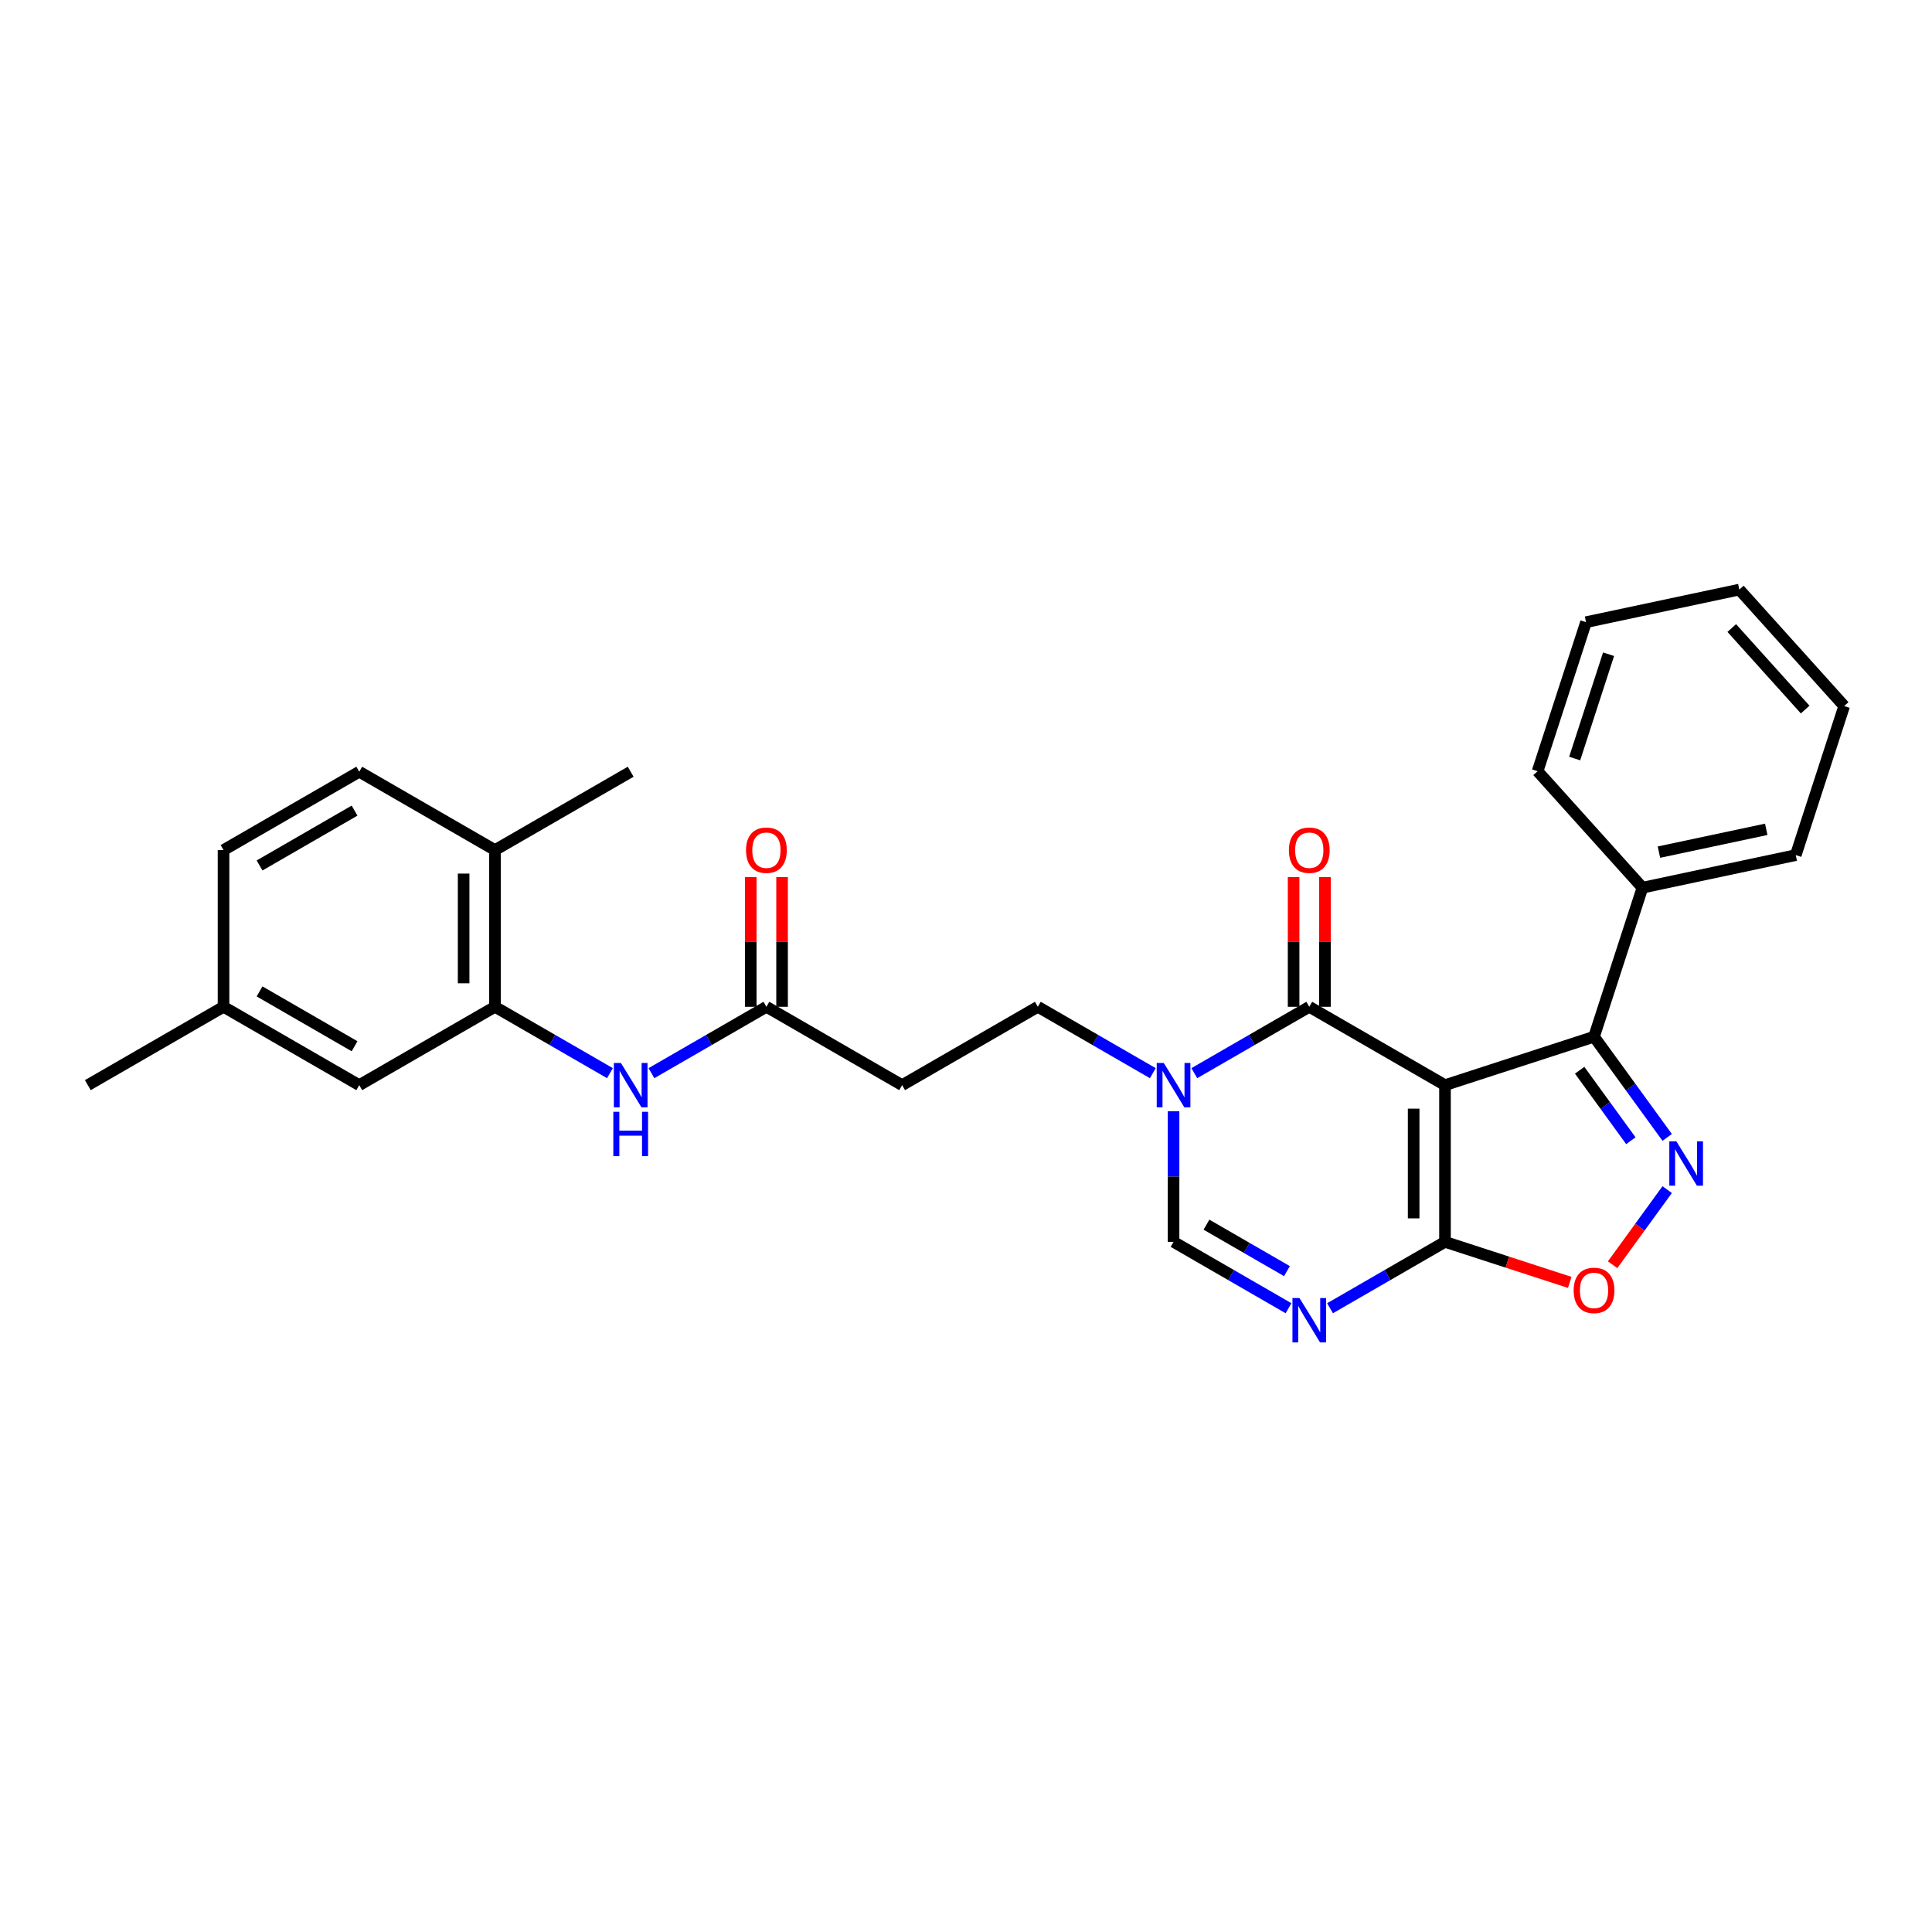 <?xml version='1.0' encoding='iso-8859-1'?>
<svg version='1.1' baseProfile='full'
              xmlns='http://www.w3.org/2000/svg'
                      xmlns:rdkit='http://www.rdkit.org/xml'
                      xmlns:xlink='http://www.w3.org/1999/xlink'
                  xml:space='preserve'
width='1000px' height='1000px' viewBox='0 0 1000 1000'>
<!-- END OF HEADER -->
<rect style='opacity:1.0;fill:#FFFFFF;stroke:none' width='1000' height='1000' x='0' y='0'> </rect>
<path class='bond-0' d='M 747.927,561.671 L 677.68,521.114' style='fill:none;fill-rule:evenodd;stroke:#000000;stroke-width:6px;stroke-linecap:butt;stroke-linejoin:miter;stroke-opacity:1' />
<path class='bond-1' d='M 747.927,561.671 L 747.927,642.785' style='fill:none;fill-rule:evenodd;stroke:#000000;stroke-width:6px;stroke-linecap:butt;stroke-linejoin:miter;stroke-opacity:1' />
<path class='bond-1' d='M 731.704,573.838 L 731.704,630.618' style='fill:none;fill-rule:evenodd;stroke:#000000;stroke-width:6px;stroke-linecap:butt;stroke-linejoin:miter;stroke-opacity:1' />
<path class='bond-4' d='M 747.927,561.671 L 825.072,536.605' style='fill:none;fill-rule:evenodd;stroke:#000000;stroke-width:6px;stroke-linecap:butt;stroke-linejoin:miter;stroke-opacity:1' />
<path class='bond-5' d='M 677.68,521.114 L 647.926,538.292' style='fill:none;fill-rule:evenodd;stroke:#000000;stroke-width:6px;stroke-linecap:butt;stroke-linejoin:miter;stroke-opacity:1' />
<path class='bond-5' d='M 647.926,538.292 L 618.172,555.47' style='fill:none;fill-rule:evenodd;stroke:#0000FF;stroke-width:6px;stroke-linecap:butt;stroke-linejoin:miter;stroke-opacity:1' />
<path class='bond-13' d='M 685.792,521.114 L 685.792,487.556' style='fill:none;fill-rule:evenodd;stroke:#000000;stroke-width:6px;stroke-linecap:butt;stroke-linejoin:miter;stroke-opacity:1' />
<path class='bond-13' d='M 685.792,487.556 L 685.792,453.999' style='fill:none;fill-rule:evenodd;stroke:#FF0000;stroke-width:6px;stroke-linecap:butt;stroke-linejoin:miter;stroke-opacity:1' />
<path class='bond-13' d='M 669.569,521.114 L 669.569,487.556' style='fill:none;fill-rule:evenodd;stroke:#000000;stroke-width:6px;stroke-linecap:butt;stroke-linejoin:miter;stroke-opacity:1' />
<path class='bond-13' d='M 669.569,487.556 L 669.569,453.999' style='fill:none;fill-rule:evenodd;stroke:#FF0000;stroke-width:6px;stroke-linecap:butt;stroke-linejoin:miter;stroke-opacity:1' />
<path class='bond-3' d='M 747.927,642.785 L 718.173,659.964' style='fill:none;fill-rule:evenodd;stroke:#000000;stroke-width:6px;stroke-linecap:butt;stroke-linejoin:miter;stroke-opacity:1' />
<path class='bond-3' d='M 718.173,659.964 L 688.42,677.142' style='fill:none;fill-rule:evenodd;stroke:#0000FF;stroke-width:6px;stroke-linecap:butt;stroke-linejoin:miter;stroke-opacity:1' />
<path class='bond-6' d='M 747.927,642.785 L 780.213,653.276' style='fill:none;fill-rule:evenodd;stroke:#000000;stroke-width:6px;stroke-linecap:butt;stroke-linejoin:miter;stroke-opacity:1' />
<path class='bond-6' d='M 780.213,653.276 L 812.499,663.766' style='fill:none;fill-rule:evenodd;stroke:#FF0000;stroke-width:6px;stroke-linecap:butt;stroke-linejoin:miter;stroke-opacity:1' />
<path class='bond-2' d='M 862.932,588.714 L 844.002,562.66' style='fill:none;fill-rule:evenodd;stroke:#0000FF;stroke-width:6px;stroke-linecap:butt;stroke-linejoin:miter;stroke-opacity:1' />
<path class='bond-2' d='M 844.002,562.66 L 825.072,536.605' style='fill:none;fill-rule:evenodd;stroke:#000000;stroke-width:6px;stroke-linecap:butt;stroke-linejoin:miter;stroke-opacity:1' />
<path class='bond-2' d='M 844.128,590.434 L 830.877,572.195' style='fill:none;fill-rule:evenodd;stroke:#0000FF;stroke-width:6px;stroke-linecap:butt;stroke-linejoin:miter;stroke-opacity:1' />
<path class='bond-2' d='M 830.877,572.195 L 817.626,553.957' style='fill:none;fill-rule:evenodd;stroke:#000000;stroke-width:6px;stroke-linecap:butt;stroke-linejoin:miter;stroke-opacity:1' />
<path class='bond-28' d='M 862.932,615.742 L 848.806,635.184' style='fill:none;fill-rule:evenodd;stroke:#0000FF;stroke-width:6px;stroke-linecap:butt;stroke-linejoin:miter;stroke-opacity:1' />
<path class='bond-28' d='M 848.806,635.184 L 834.681,654.625' style='fill:none;fill-rule:evenodd;stroke:#FF0000;stroke-width:6px;stroke-linecap:butt;stroke-linejoin:miter;stroke-opacity:1' />
<path class='bond-7' d='M 666.94,677.142 L 637.187,659.964' style='fill:none;fill-rule:evenodd;stroke:#0000FF;stroke-width:6px;stroke-linecap:butt;stroke-linejoin:miter;stroke-opacity:1' />
<path class='bond-7' d='M 637.187,659.964 L 607.433,642.785' style='fill:none;fill-rule:evenodd;stroke:#000000;stroke-width:6px;stroke-linecap:butt;stroke-linejoin:miter;stroke-opacity:1' />
<path class='bond-7' d='M 666.126,657.939 L 645.298,645.914' style='fill:none;fill-rule:evenodd;stroke:#0000FF;stroke-width:6px;stroke-linecap:butt;stroke-linejoin:miter;stroke-opacity:1' />
<path class='bond-7' d='M 645.298,645.914 L 624.47,633.889' style='fill:none;fill-rule:evenodd;stroke:#000000;stroke-width:6px;stroke-linecap:butt;stroke-linejoin:miter;stroke-opacity:1' />
<path class='bond-14' d='M 825.072,536.605 L 850.138,459.461' style='fill:none;fill-rule:evenodd;stroke:#000000;stroke-width:6px;stroke-linecap:butt;stroke-linejoin:miter;stroke-opacity:1' />
<path class='bond-12' d='M 596.693,555.47 L 566.939,538.292' style='fill:none;fill-rule:evenodd;stroke:#0000FF;stroke-width:6px;stroke-linecap:butt;stroke-linejoin:miter;stroke-opacity:1' />
<path class='bond-12' d='M 566.939,538.292 L 537.185,521.114' style='fill:none;fill-rule:evenodd;stroke:#000000;stroke-width:6px;stroke-linecap:butt;stroke-linejoin:miter;stroke-opacity:1' />
<path class='bond-29' d='M 607.433,575.185 L 607.433,608.985' style='fill:none;fill-rule:evenodd;stroke:#0000FF;stroke-width:6px;stroke-linecap:butt;stroke-linejoin:miter;stroke-opacity:1' />
<path class='bond-29' d='M 607.433,608.985 L 607.433,642.785' style='fill:none;fill-rule:evenodd;stroke:#000000;stroke-width:6px;stroke-linecap:butt;stroke-linejoin:miter;stroke-opacity:1' />
<path class='bond-8' d='M 256.196,521.114 L 285.95,538.292' style='fill:none;fill-rule:evenodd;stroke:#000000;stroke-width:6px;stroke-linecap:butt;stroke-linejoin:miter;stroke-opacity:1' />
<path class='bond-8' d='M 285.95,538.292 L 315.704,555.47' style='fill:none;fill-rule:evenodd;stroke:#0000FF;stroke-width:6px;stroke-linecap:butt;stroke-linejoin:miter;stroke-opacity:1' />
<path class='bond-15' d='M 256.196,521.114 L 256.196,439.999' style='fill:none;fill-rule:evenodd;stroke:#000000;stroke-width:6px;stroke-linecap:butt;stroke-linejoin:miter;stroke-opacity:1' />
<path class='bond-15' d='M 239.973,508.946 L 239.973,452.166' style='fill:none;fill-rule:evenodd;stroke:#000000;stroke-width:6px;stroke-linecap:butt;stroke-linejoin:miter;stroke-opacity:1' />
<path class='bond-16' d='M 256.196,521.114 L 185.949,561.671' style='fill:none;fill-rule:evenodd;stroke:#000000;stroke-width:6px;stroke-linecap:butt;stroke-linejoin:miter;stroke-opacity:1' />
<path class='bond-9' d='M 337.183,555.47 L 366.937,538.292' style='fill:none;fill-rule:evenodd;stroke:#0000FF;stroke-width:6px;stroke-linecap:butt;stroke-linejoin:miter;stroke-opacity:1' />
<path class='bond-9' d='M 366.937,538.292 L 396.691,521.114' style='fill:none;fill-rule:evenodd;stroke:#000000;stroke-width:6px;stroke-linecap:butt;stroke-linejoin:miter;stroke-opacity:1' />
<path class='bond-10' d='M 396.691,521.114 L 466.938,561.671' style='fill:none;fill-rule:evenodd;stroke:#000000;stroke-width:6px;stroke-linecap:butt;stroke-linejoin:miter;stroke-opacity:1' />
<path class='bond-17' d='M 404.802,521.114 L 404.802,487.556' style='fill:none;fill-rule:evenodd;stroke:#000000;stroke-width:6px;stroke-linecap:butt;stroke-linejoin:miter;stroke-opacity:1' />
<path class='bond-17' d='M 404.802,487.556 L 404.802,453.999' style='fill:none;fill-rule:evenodd;stroke:#FF0000;stroke-width:6px;stroke-linecap:butt;stroke-linejoin:miter;stroke-opacity:1' />
<path class='bond-17' d='M 388.579,521.114 L 388.579,487.556' style='fill:none;fill-rule:evenodd;stroke:#000000;stroke-width:6px;stroke-linecap:butt;stroke-linejoin:miter;stroke-opacity:1' />
<path class='bond-17' d='M 388.579,487.556 L 388.579,453.999' style='fill:none;fill-rule:evenodd;stroke:#FF0000;stroke-width:6px;stroke-linecap:butt;stroke-linejoin:miter;stroke-opacity:1' />
<path class='bond-11' d='M 466.938,561.671 L 537.185,521.114' style='fill:none;fill-rule:evenodd;stroke:#000000;stroke-width:6px;stroke-linecap:butt;stroke-linejoin:miter;stroke-opacity:1' />
<path class='bond-22' d='M 850.138,459.461 L 929.48,442.596' style='fill:none;fill-rule:evenodd;stroke:#000000;stroke-width:6px;stroke-linecap:butt;stroke-linejoin:miter;stroke-opacity:1' />
<path class='bond-22' d='M 858.666,441.062 L 914.205,429.257' style='fill:none;fill-rule:evenodd;stroke:#000000;stroke-width:6px;stroke-linecap:butt;stroke-linejoin:miter;stroke-opacity:1' />
<path class='bond-23' d='M 850.138,459.461 L 795.861,399.181' style='fill:none;fill-rule:evenodd;stroke:#000000;stroke-width:6px;stroke-linecap:butt;stroke-linejoin:miter;stroke-opacity:1' />
<path class='bond-18' d='M 256.196,439.999 L 185.949,399.442' style='fill:none;fill-rule:evenodd;stroke:#000000;stroke-width:6px;stroke-linecap:butt;stroke-linejoin:miter;stroke-opacity:1' />
<path class='bond-21' d='M 256.196,439.999 L 326.444,399.442' style='fill:none;fill-rule:evenodd;stroke:#000000;stroke-width:6px;stroke-linecap:butt;stroke-linejoin:miter;stroke-opacity:1' />
<path class='bond-19' d='M 185.949,561.671 L 115.702,521.114' style='fill:none;fill-rule:evenodd;stroke:#000000;stroke-width:6px;stroke-linecap:butt;stroke-linejoin:miter;stroke-opacity:1' />
<path class='bond-19' d='M 183.523,541.538 L 134.35,513.148' style='fill:none;fill-rule:evenodd;stroke:#000000;stroke-width:6px;stroke-linecap:butt;stroke-linejoin:miter;stroke-opacity:1' />
<path class='bond-31' d='M 185.949,399.442 L 115.702,439.999' style='fill:none;fill-rule:evenodd;stroke:#000000;stroke-width:6px;stroke-linecap:butt;stroke-linejoin:miter;stroke-opacity:1' />
<path class='bond-31' d='M 183.523,419.575 L 134.35,447.965' style='fill:none;fill-rule:evenodd;stroke:#000000;stroke-width:6px;stroke-linecap:butt;stroke-linejoin:miter;stroke-opacity:1' />
<path class='bond-20' d='M 115.702,521.114 L 115.702,439.999' style='fill:none;fill-rule:evenodd;stroke:#000000;stroke-width:6px;stroke-linecap:butt;stroke-linejoin:miter;stroke-opacity:1' />
<path class='bond-24' d='M 115.702,521.114 L 45.455,561.671' style='fill:none;fill-rule:evenodd;stroke:#000000;stroke-width:6px;stroke-linecap:butt;stroke-linejoin:miter;stroke-opacity:1' />
<path class='bond-25' d='M 929.48,442.596 L 954.545,365.451' style='fill:none;fill-rule:evenodd;stroke:#000000;stroke-width:6px;stroke-linecap:butt;stroke-linejoin:miter;stroke-opacity:1' />
<path class='bond-26' d='M 795.861,399.181 L 820.927,322.036' style='fill:none;fill-rule:evenodd;stroke:#000000;stroke-width:6px;stroke-linecap:butt;stroke-linejoin:miter;stroke-opacity:1' />
<path class='bond-26' d='M 815.05,392.622 L 832.596,338.621' style='fill:none;fill-rule:evenodd;stroke:#000000;stroke-width:6px;stroke-linecap:butt;stroke-linejoin:miter;stroke-opacity:1' />
<path class='bond-30' d='M 954.545,365.451 L 900.269,305.171' style='fill:none;fill-rule:evenodd;stroke:#000000;stroke-width:6px;stroke-linecap:butt;stroke-linejoin:miter;stroke-opacity:1' />
<path class='bond-30' d='M 934.348,367.265 L 896.355,325.069' style='fill:none;fill-rule:evenodd;stroke:#000000;stroke-width:6px;stroke-linecap:butt;stroke-linejoin:miter;stroke-opacity:1' />
<path class='bond-27' d='M 820.927,322.036 L 900.269,305.171' style='fill:none;fill-rule:evenodd;stroke:#000000;stroke-width:6px;stroke-linecap:butt;stroke-linejoin:miter;stroke-opacity:1' />
<path  class='atom-3' d='M 867.672 590.742
L 875.199 602.91
Q 875.946 604.11, 877.146 606.284
Q 878.347 608.458, 878.412 608.588
L 878.412 590.742
L 881.462 590.742
L 881.462 613.714
L 878.314 613.714
L 870.235 600.411
Q 869.294 598.854, 868.289 597.069
Q 867.315 595.285, 867.023 594.733
L 867.023 613.714
L 864.038 613.714
L 864.038 590.742
L 867.672 590.742
' fill='#0000FF'/>
<path  class='atom-4' d='M 672.602 671.857
L 680.13 684.024
Q 680.876 685.225, 682.076 687.398
Q 683.277 689.572, 683.342 689.702
L 683.342 671.857
L 686.392 671.857
L 686.392 694.829
L 683.245 694.829
L 675.166 681.526
Q 674.225 679.968, 673.219 678.184
Q 672.245 676.399, 671.953 675.848
L 671.953 694.829
L 668.968 694.829
L 668.968 671.857
L 672.602 671.857
' fill='#0000FF'/>
<path  class='atom-6' d='M 602.355 550.185
L 609.882 562.352
Q 610.629 563.553, 611.829 565.727
Q 613.03 567.9, 613.095 568.03
L 613.095 550.185
L 616.144 550.185
L 616.144 573.157
L 612.997 573.157
L 604.918 559.854
Q 603.977 558.296, 602.971 556.512
Q 601.998 554.727, 601.706 554.176
L 601.706 573.157
L 598.721 573.157
L 598.721 550.185
L 602.355 550.185
' fill='#0000FF'/>
<path  class='atom-7' d='M 814.527 667.916
Q 814.527 662.4, 817.252 659.318
Q 819.978 656.236, 825.072 656.236
Q 830.166 656.236, 832.891 659.318
Q 835.617 662.4, 835.617 667.916
Q 835.617 673.497, 832.859 676.676
Q 830.101 679.824, 825.072 679.824
Q 820.01 679.824, 817.252 676.676
Q 814.527 673.529, 814.527 667.916
M 825.072 677.228
Q 828.576 677.228, 830.458 674.892
Q 832.372 672.523, 832.372 667.916
Q 832.372 663.406, 830.458 661.135
Q 828.576 658.831, 825.072 658.831
Q 821.568 658.831, 819.653 661.102
Q 817.772 663.374, 817.772 667.916
Q 817.772 672.556, 819.653 674.892
Q 821.568 677.228, 825.072 677.228
' fill='#FF0000'/>
<path  class='atom-10' d='M 321.366 550.185
L 328.893 562.352
Q 329.64 563.553, 330.84 565.727
Q 332.041 567.9, 332.105 568.03
L 332.105 550.185
L 335.155 550.185
L 335.155 573.157
L 332.008 573.157
L 323.929 559.854
Q 322.988 558.296, 321.982 556.512
Q 321.009 554.727, 320.717 554.176
L 320.717 573.157
L 317.732 573.157
L 317.732 550.185
L 321.366 550.185
' fill='#0000FF'/>
<path  class='atom-10' d='M 317.456 575.454
L 320.571 575.454
L 320.571 585.22
L 332.316 585.22
L 332.316 575.454
L 335.431 575.454
L 335.431 598.425
L 332.316 598.425
L 332.316 587.816
L 320.571 587.816
L 320.571 598.425
L 317.456 598.425
L 317.456 575.454
' fill='#0000FF'/>
<path  class='atom-14' d='M 667.135 440.064
Q 667.135 434.548, 669.861 431.466
Q 672.586 428.383, 677.68 428.383
Q 682.774 428.383, 685.499 431.466
Q 688.225 434.548, 688.225 440.064
Q 688.225 445.645, 685.467 448.824
Q 682.709 451.972, 677.68 451.972
Q 672.619 451.972, 669.861 448.824
Q 667.135 445.677, 667.135 440.064
M 677.68 449.376
Q 681.184 449.376, 683.066 447.04
Q 684.98 444.671, 684.98 440.064
Q 684.98 435.554, 683.066 433.283
Q 681.184 430.979, 677.68 430.979
Q 674.176 430.979, 672.262 433.25
Q 670.38 435.521, 670.38 440.064
Q 670.38 444.704, 672.262 447.04
Q 674.176 449.376, 677.68 449.376
' fill='#FF0000'/>
<path  class='atom-18' d='M 386.146 440.064
Q 386.146 434.548, 388.871 431.466
Q 391.597 428.383, 396.691 428.383
Q 401.785 428.383, 404.51 431.466
Q 407.236 434.548, 407.236 440.064
Q 407.236 445.645, 404.478 448.824
Q 401.72 451.972, 396.691 451.972
Q 391.629 451.972, 388.871 448.824
Q 386.146 445.677, 386.146 440.064
M 396.691 449.376
Q 400.195 449.376, 402.077 447.04
Q 403.991 444.671, 403.991 440.064
Q 403.991 435.554, 402.077 433.283
Q 400.195 430.979, 396.691 430.979
Q 393.187 430.979, 391.272 433.25
Q 389.391 435.521, 389.391 440.064
Q 389.391 444.704, 391.272 447.04
Q 393.187 449.376, 396.691 449.376
' fill='#FF0000'/>
</svg>
